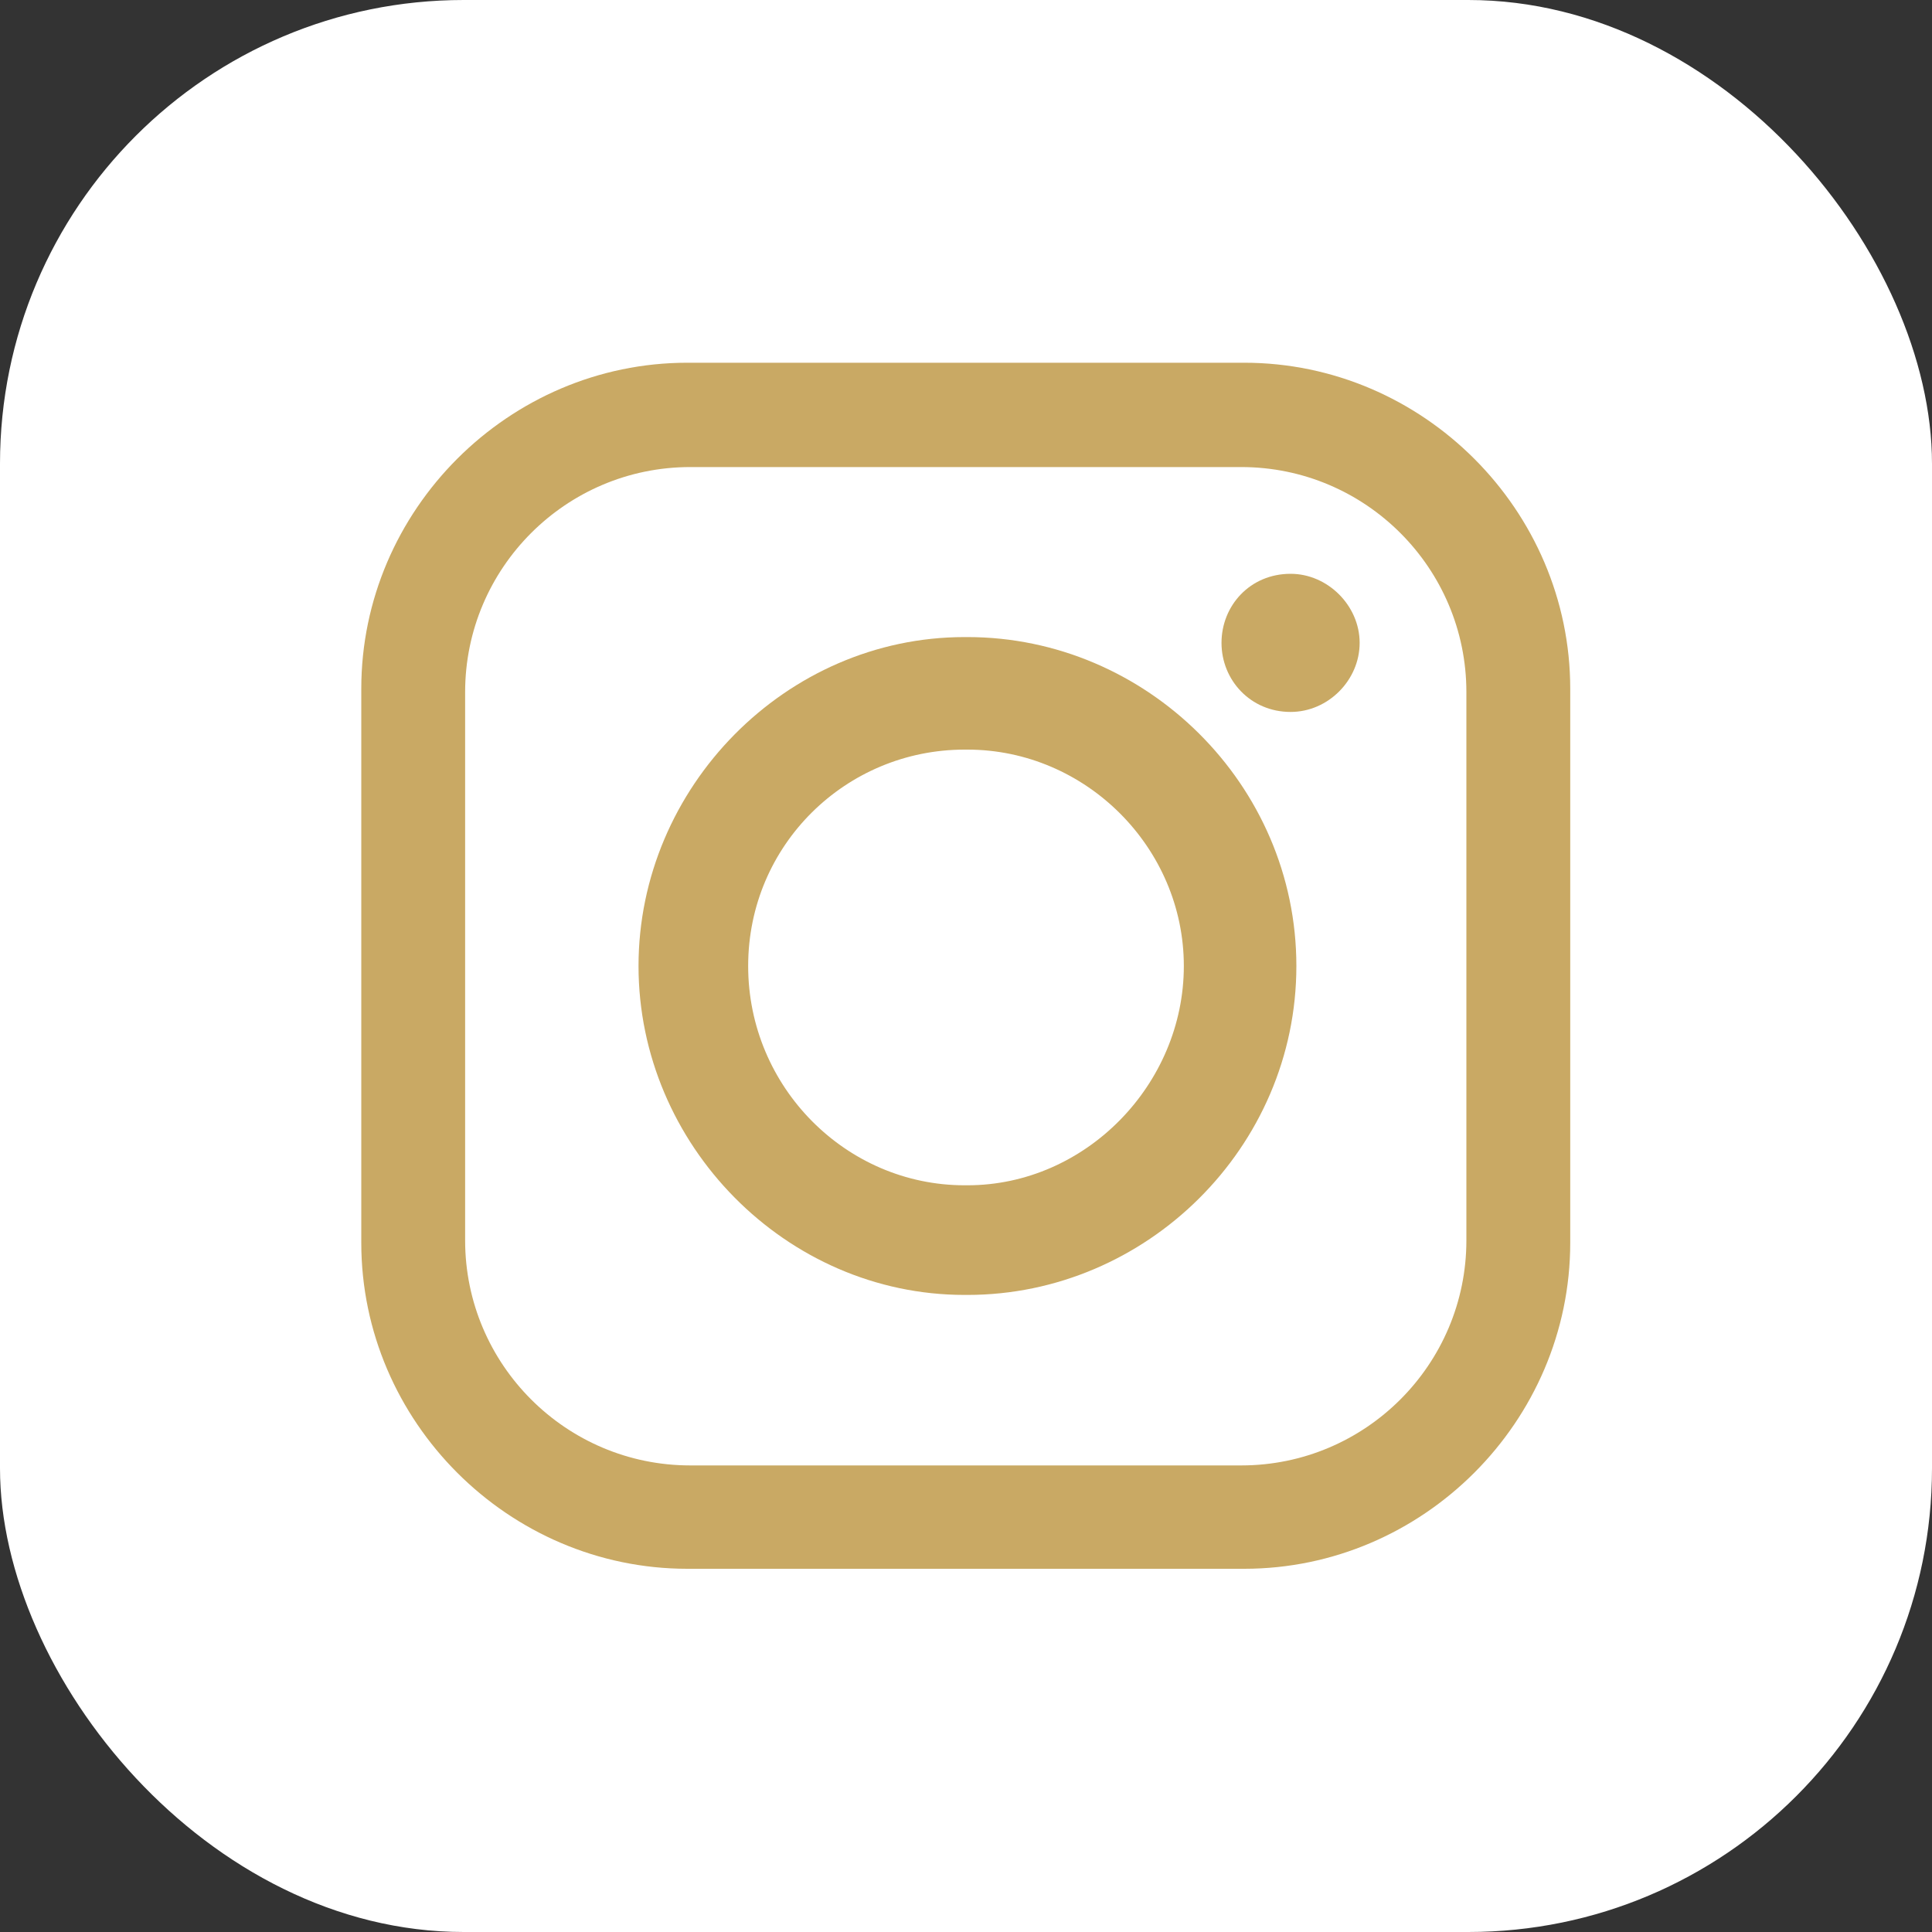 <?xml version="1.0" encoding="UTF-8"?> <svg xmlns="http://www.w3.org/2000/svg" xmlns:xlink="http://www.w3.org/1999/xlink" id="Layer_2" data-name="Layer 2" viewBox="0 0 40 40"><rect x="0" y="0" width="40" height="40" fill="#333333" stroke="none"/><defs><style> .cls-1 { clip-path: url(#clippath); } .cls-2 { fill: none; } .cls-2, .cls-3, .cls-4 { stroke-width: 0px; } .cls-3 { fill: #c9a964; } .cls-4 { fill: #fff; } </style><clipPath id="clippath"><rect class="cls-2" width="40" height="40"></rect></clipPath></defs><g id="Laag_1" data-name="Laag 1"><g class="cls-1"><rect class="cls-4" x="0" width="40" height="40" rx="9.6" ry="9.6"></rect><path class="cls-3" d="M20.03,24.54h-.06c-2.45,0-4.48-2.03-4.48-4.54s2.03-4.48,4.48-4.48h.06c2.45,0,4.48,2.03,4.48,4.48s-2.03,4.54-4.48,4.54M20.03,13.19h-.06c-3.7,0-6.75,3.11-6.75,6.81s3.05,6.81,6.75,6.81h.06c3.7,0,6.81-3.05,6.81-6.81s-3.11-6.81-6.81-6.81"></path><path class="cls-3" d="M26.72,11.88c-.84,0-1.43.66-1.43,1.43s.6,1.43,1.43,1.43c.78,0,1.43-.66,1.43-1.43s-.66-1.43-1.43-1.43"></path><path class="cls-3" d="M30.36,25.68c0,2.57-2.09,4.66-4.66,4.66h-11.41c-2.57,0-4.66-2.09-4.66-4.66v-11.35c0-2.57,2.09-4.66,4.66-4.66h11.41c2.57,0,4.66,2.09,4.66,4.66v11.35ZM25.76,7.51h-11.53c-3.7,0-6.75,3.05-6.75,6.75v11.47c0,3.7,3.05,6.75,6.75,6.75h11.53c3.7,0,6.75-3.05,6.75-6.75v-11.47c0-3.7-3.05-6.75-6.75-6.75"></path></g></g></svg> 